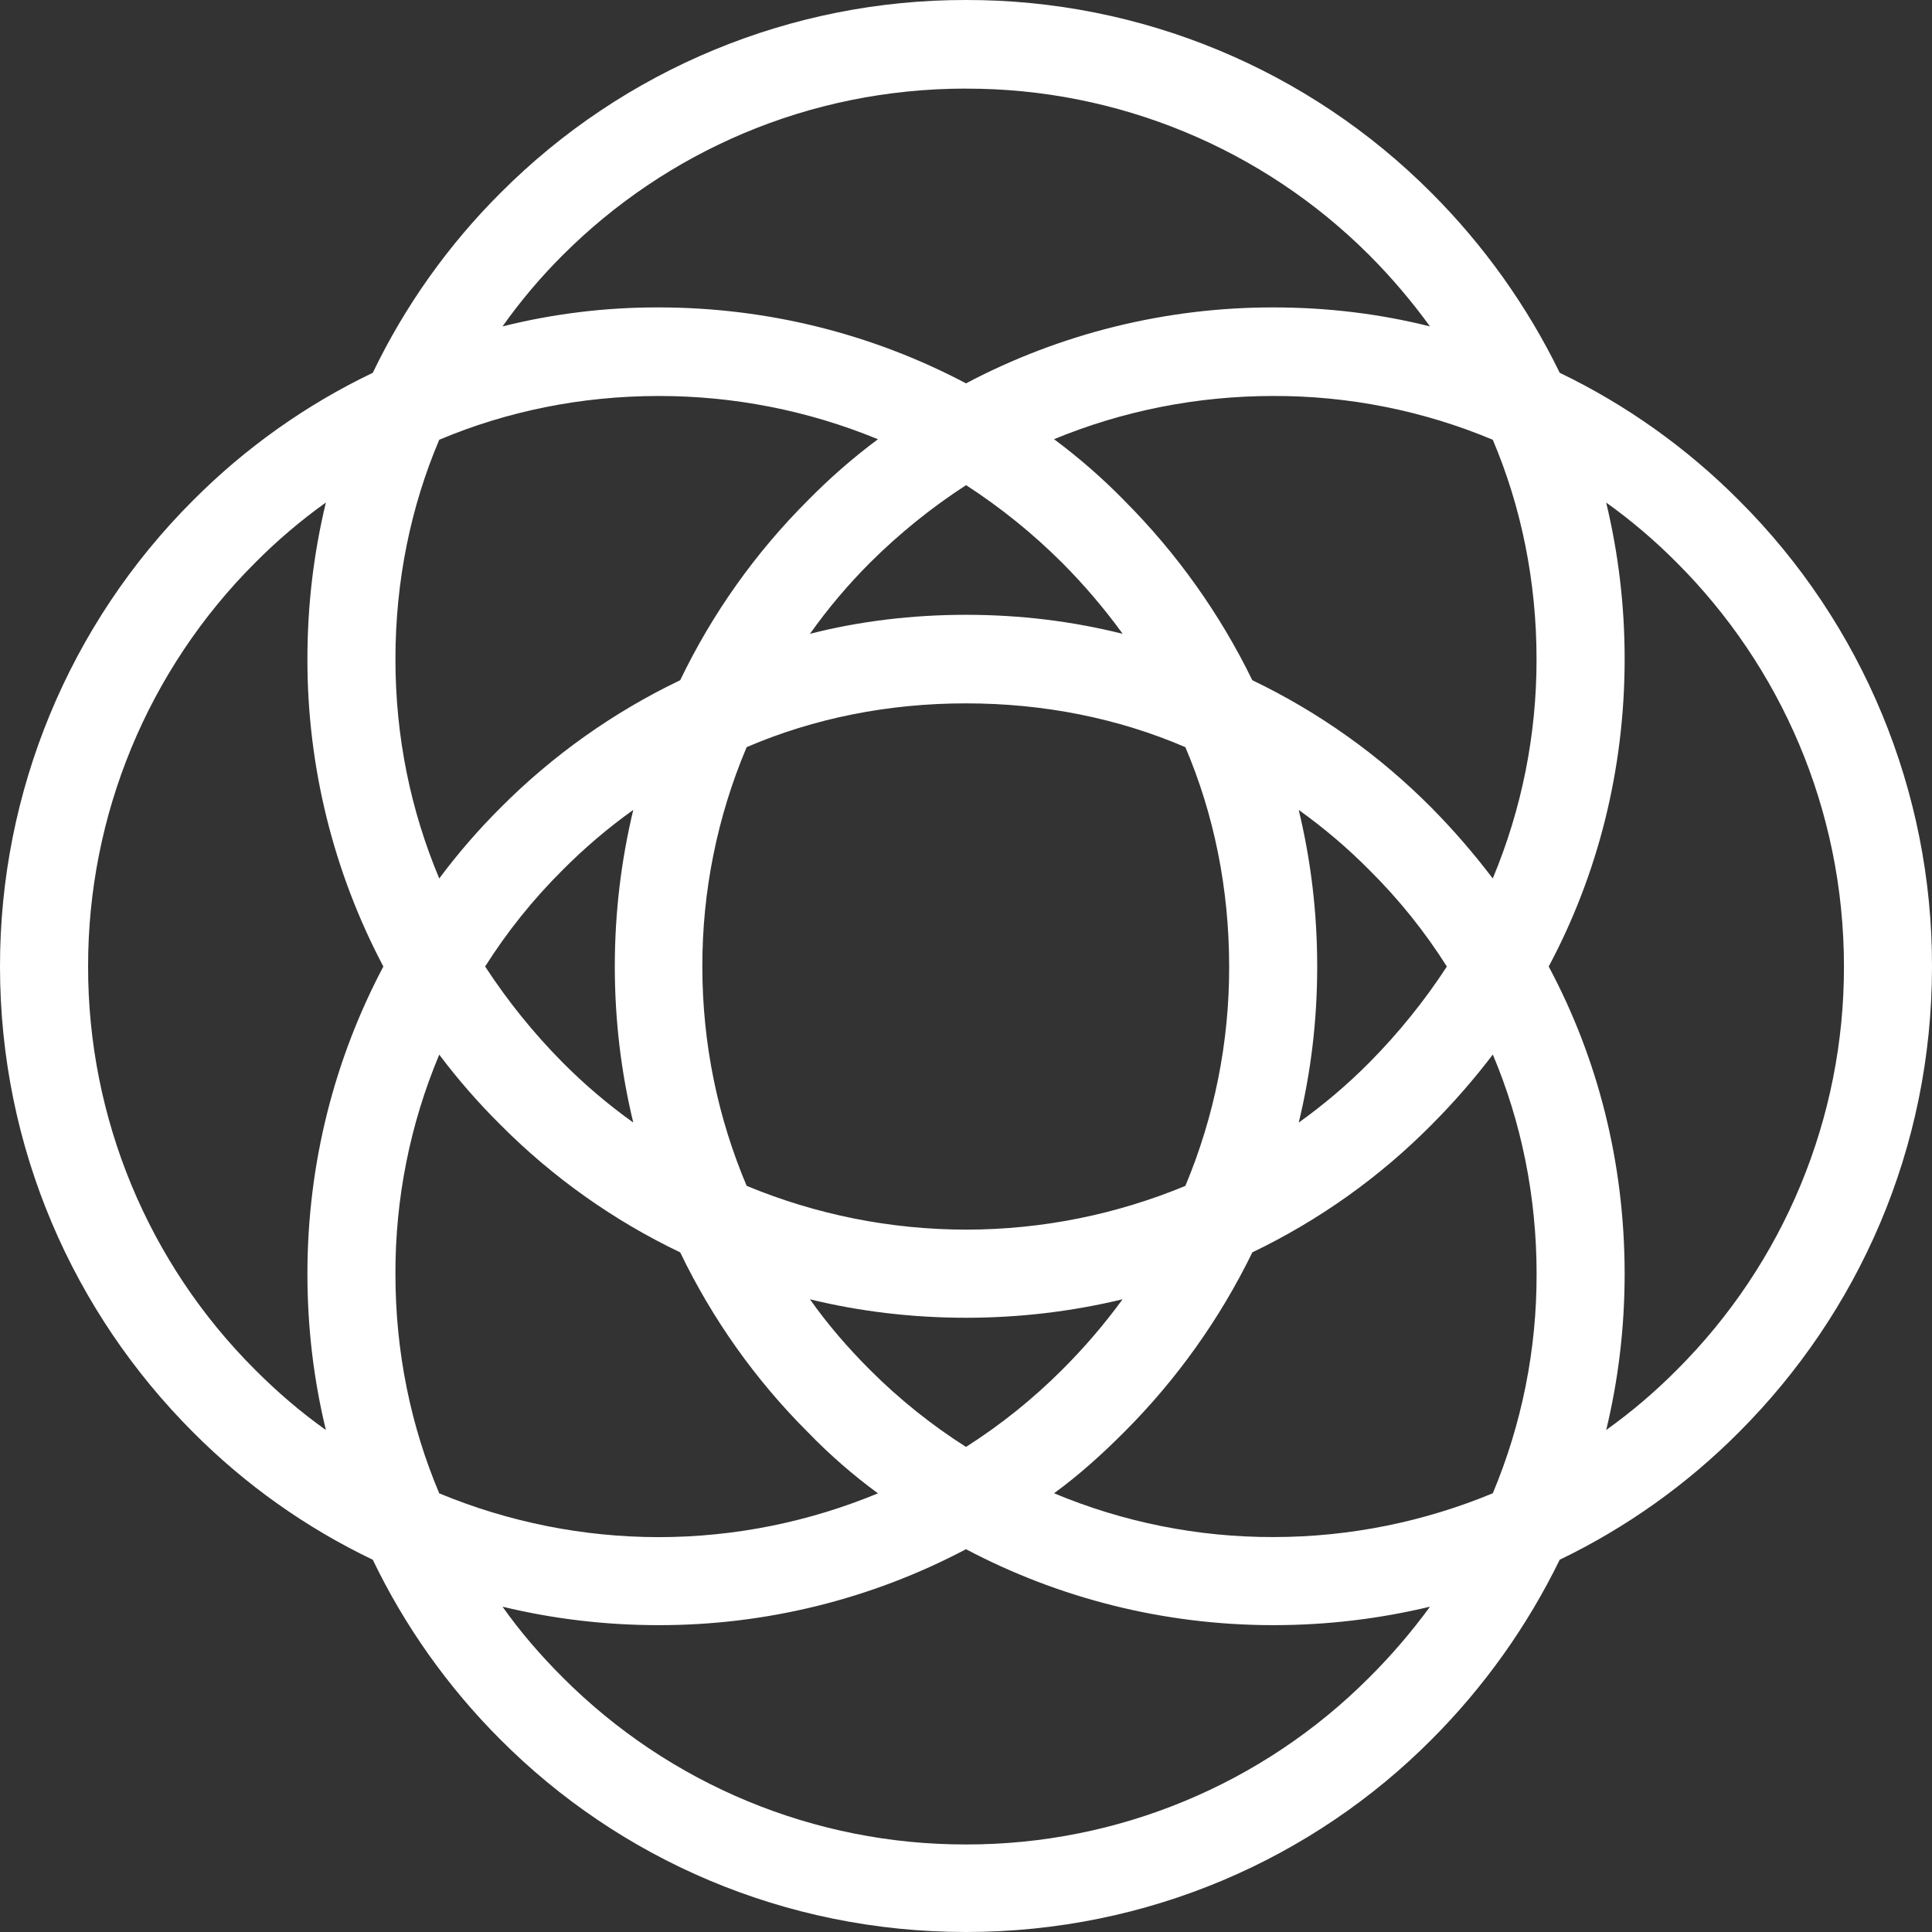 <?xml version="1.0" encoding="UTF-8"?>
<svg xmlns="http://www.w3.org/2000/svg" xmlns:xlink="http://www.w3.org/1999/xlink" version="1.1" id="Layer_1" x="0px" y="0px" width="68px" height="68px" viewBox="0 0 68 68" xml:space="preserve">
<rect x="0" y="0" width="68" height="68" fill="#333333" stroke="none"/>
<path fill="#FFFFFF" d="M54.509,34.018c1.726,3.23,2.673,6.904,2.673,10.82c0,1.893-0.223,3.73-0.649,5.493  c0.887-0.634,1.719-1.342,2.487-2.116c3.771-3.76,5.889-8.869,5.881-14.196c0-5.55-2.246-10.579-5.883-14.215  c-0.768-0.774-1.6-1.482-2.486-2.116c0.427,1.782,0.65,3.6,0.65,5.511C57.182,27.097,56.234,30.789,54.509,34.018L54.509,34.018z   M17.075,34.018c0.793,1.214,1.707,2.347,2.728,3.378c0.768,0.773,1.599,1.48,2.486,2.114c-0.427-1.762-0.65-3.6-0.65-5.493  c0-1.892,0.223-3.73,0.65-5.511c-0.887,0.634-1.718,1.341-2.486,2.115C18.769,31.648,17.854,32.787,17.075,34.018z M13.121,54.898  c-2.351-1.124-4.491-2.644-6.328-4.491C2.6,46.212,0,40.422,0,34.02c-0.007-6.155,2.438-12.059,6.793-16.407  c1.837-1.847,3.978-3.367,6.328-4.492c1.129-2.348,2.648-4.488,4.492-6.328C21.952,2.435,27.851-0.01,34,0  c6.149-0.011,12.049,2.435,16.387,6.793c1.844,1.845,3.367,3.983,4.51,6.328c2.343,1.129,4.477,2.648,6.311,4.492  C65.566,21.959,68.011,27.865,68,34.02c0,6.421-2.6,12.192-6.793,16.387c-1.834,1.843-3.968,3.361-6.311,4.491  c-1.143,2.344-2.666,4.482-4.51,6.328C46.211,65.421,40.402,68,34,68c-6.402,0-12.212-2.58-16.387-6.773  C15.77,59.385,14.25,57.246,13.121,54.898L13.121,54.898z M34,54.527c-3.334,1.761-7.049,2.678-10.82,2.673  c-1.892,0-3.73-0.224-5.493-0.65c0.63,0.892,1.337,1.708,2.116,2.487c3.76,3.773,8.87,5.891,14.197,5.882  c5.326,0.009,10.438-2.108,14.197-5.882c0.775-0.771,1.488-1.604,2.134-2.487c-1.782,0.427-3.619,0.65-5.511,0.65  C40.922,57.2,37.23,56.234,34,54.527L34,54.527z M44.079,44.078c-1.143,2.344-2.667,4.482-4.511,6.326  c-0.76,0.761-1.576,1.504-2.469,2.154c2.445,1.023,5.07,1.548,7.721,1.541c2.729,0,5.346-0.556,7.722-1.541  c1.024-2.444,1.548-5.07,1.541-7.721c0-2.729-0.538-5.345-1.541-7.721c-0.661,0.87-1.381,1.695-2.153,2.469  C48.559,41.434,46.424,42.952,44.079,44.078L44.079,44.078z M45.711,28.507c0.428,1.782,0.65,3.6,0.65,5.511  c0,1.912-0.223,3.731-0.65,5.493c0.887-0.634,1.719-1.341,2.486-2.114c1.021-1.031,1.936-2.163,2.728-3.378  c-0.778-1.231-1.693-2.371-2.728-3.396C47.43,29.848,46.598,29.141,45.711,28.507z M39.566,17.613  c1.844,1.845,3.368,3.984,4.511,6.328c2.345,1.125,4.479,2.645,6.31,4.492c0.771,0.781,1.49,1.611,2.153,2.486  c1.022-2.445,1.546-5.07,1.541-7.72c0-2.728-0.537-5.363-1.54-7.721c-2.445-1.024-5.07-1.548-7.721-1.541  c-2.729,0-5.346,0.538-7.721,1.521c0.877,0.652,1.702,1.372,2.467,2.153V17.613z M34,50.927c1.221-0.777,2.354-1.687,3.378-2.71  c0.775-0.771,1.488-1.603,2.133-2.486c-1.782,0.428-3.618,0.65-5.511,0.65c-1.893,0-3.749-0.223-5.493-0.65  c0.63,0.891,1.336,1.707,2.115,2.486C31.646,49.241,32.778,50.15,34,50.927z M15.46,52.561c2.447,1.015,5.07,1.539,7.72,1.541  c2.728,0,5.345-0.557,7.721-1.541c-0.881-0.646-1.707-1.367-2.468-2.153c-1.844-1.841-3.362-3.98-4.492-6.328  c-2.351-1.124-4.491-2.644-6.328-4.492c-0.776-0.77-1.496-1.595-2.153-2.468c-1.026,2.443-1.55,5.069-1.542,7.72  C13.918,47.587,14.456,50.184,15.46,52.561z M11.47,17.687c-0.887,0.634-1.719,1.342-2.487,2.116  c-3.773,3.767-5.89,8.883-5.882,14.215C3.093,39.345,5.21,44.455,8.983,48.215c0.76,0.762,1.596,1.486,2.487,2.116  c-0.428-1.763-0.65-3.601-0.65-5.493c0-3.916,0.965-7.59,2.673-10.82c-1.761-3.334-2.678-7.049-2.673-10.82  C10.82,21.288,11.042,19.468,11.47,17.687L11.47,17.687z M39.514,22.307c-0.646-0.889-1.359-1.726-2.135-2.504  c-1.027-1.024-2.159-1.939-3.377-2.728c-1.217,0.79-2.349,1.704-3.378,2.728c-0.774,0.774-1.482,1.612-2.115,2.505  c1.744-0.446,3.6-0.669,5.493-0.669c1.893,0,3.73,0.223,5.51,0.669L39.514,22.307z M43.262,34.018c0-2.747-0.537-5.363-1.541-7.72  c-2.375-1.022-4.992-1.542-7.721-1.542c-2.728,0-5.345,0.52-7.72,1.541c-1.034,2.443-1.564,5.069-1.56,7.721  c0,2.748,0.556,5.345,1.56,7.72c2.447,1.016,5.071,1.539,7.72,1.541c2.729,0,5.346-0.555,7.721-1.54  C42.744,39.295,43.269,36.67,43.262,34.018L43.262,34.018z M15.46,15.478c-1.002,2.356-1.542,4.973-1.542,7.72  c0,2.748,0.538,5.327,1.542,7.721c0.656-0.88,1.376-1.711,2.153-2.486c1.837-1.848,3.978-3.367,6.328-4.492  c1.129-2.348,2.648-4.487,4.492-6.328c0.766-0.78,1.59-1.5,2.467-2.153c-2.448-1.009-5.072-1.526-7.72-1.522  C20.452,13.938,17.835,14.476,15.46,15.478L15.46,15.478L15.46,15.478z M34,3.118c-5.55,0-10.56,2.228-14.197,5.865  c-0.775,0.774-1.483,1.612-2.116,2.505c1.796-0.449,3.642-0.673,5.493-0.668c3.898,0,7.59,0.965,10.82,2.673  c3.334-1.761,7.049-2.678,10.82-2.673c1.892,0,3.729,0.222,5.51,0.668c-0.645-0.889-1.357-1.727-2.133-2.505  C44.433,5.218,39.324,3.108,34,3.12V3.118z"></path>
</svg>
